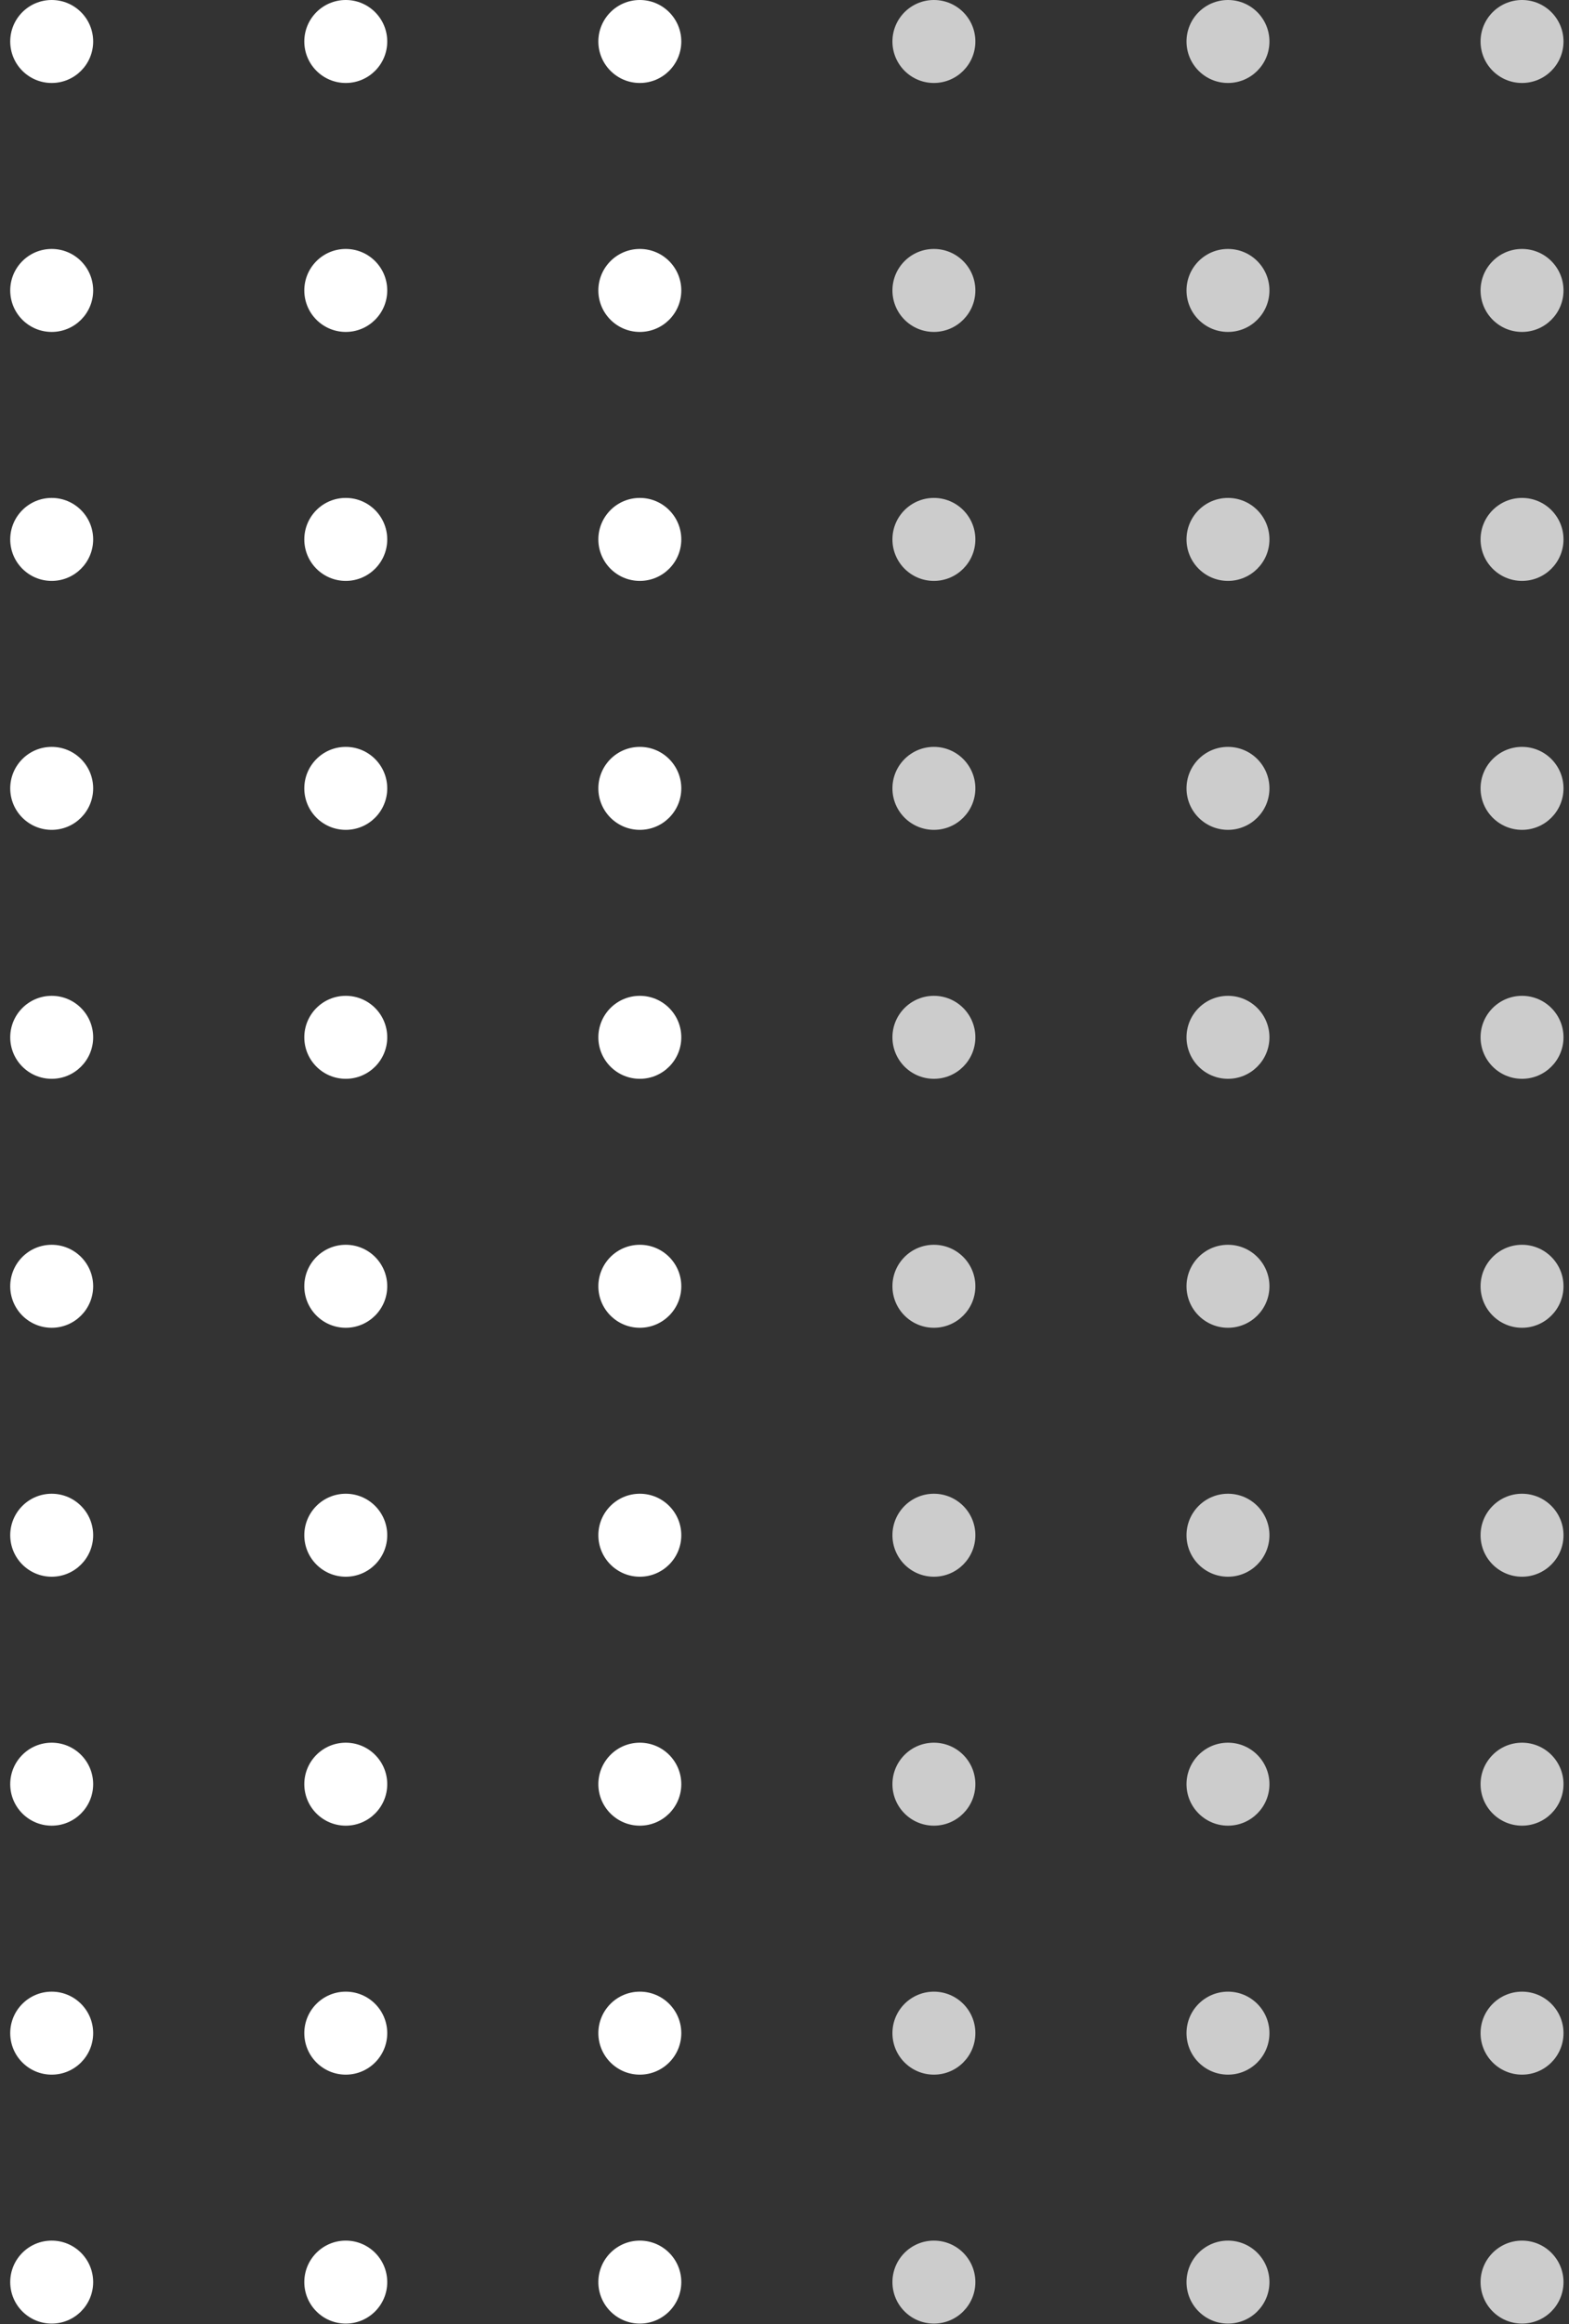 <?xml version="1.0" encoding="UTF-8"?> <svg xmlns="http://www.w3.org/2000/svg" width="77" height="114" viewBox="0 0 77 114" fill="none"><rect x="0" y="0" width="77" height="114" fill="#333333" stroke="none"/> <circle cx="2.537" cy="2.035" r="2.035" fill="white"></circle> <circle cx="2.537" cy="50.88" r="2.035" fill="white"></circle> <circle cx="2.537" cy="26.458" r="2.035" fill="white"></circle> <circle cx="2.537" cy="75.302" r="2.035" fill="white"></circle> <circle cx="2.537" cy="99.725" r="2.035" fill="white"></circle> <circle cx="2.537" cy="14.246" r="2.035" fill="white"></circle> <circle cx="2.537" cy="63.091" r="2.035" fill="white"></circle> <circle cx="2.537" cy="38.669" r="2.035" fill="white"></circle> <circle cx="2.537" cy="87.513" r="2.035" fill="white"></circle> <circle cx="2.537" cy="111.936" r="2.035" fill="white"></circle> <circle cx="45.832" cy="2.035" r="2.035" fill="#CCCCCC"></circle> <circle cx="45.832" cy="50.88" r="2.035" fill="#CCCCCC"></circle> <circle cx="45.832" cy="26.458" r="2.035" fill="#CCCCCC"></circle> <circle cx="45.832" cy="75.302" r="2.035" fill="#CCCCCC"></circle> <circle cx="45.832" cy="99.725" r="2.035" fill="#CCCCCC"></circle> <circle cx="45.832" cy="14.246" r="2.035" fill="#CCCCCC"></circle> <circle cx="45.832" cy="63.091" r="2.035" fill="#CCCCCC"></circle> <circle cx="45.832" cy="38.669" r="2.035" fill="#CCCCCC"></circle> <circle cx="45.832" cy="87.513" r="2.035" fill="#CCCCCC"></circle> <circle cx="45.832" cy="111.936" r="2.035" fill="#CCCCCC"></circle> <circle cx="16.969" cy="2.035" r="2.035" fill="white"></circle> <circle cx="16.969" cy="50.88" r="2.035" fill="white"></circle> <circle cx="16.969" cy="26.458" r="2.035" fill="white"></circle> <circle cx="16.969" cy="75.302" r="2.035" fill="white"></circle> <circle cx="16.969" cy="99.725" r="2.035" fill="white"></circle> <circle cx="16.969" cy="14.246" r="2.035" fill="white"></circle> <circle cx="16.969" cy="63.091" r="2.035" fill="white"></circle> <circle cx="16.969" cy="38.669" r="2.035" fill="white"></circle> <circle cx="16.969" cy="87.513" r="2.035" fill="white"></circle> <circle cx="16.969" cy="111.936" r="2.035" fill="white"></circle> <circle cx="60.264" cy="2.035" r="2.035" fill="#CCCCCC"></circle> <circle cx="60.264" cy="50.88" r="2.035" fill="#CCCCCC"></circle> <circle cx="60.264" cy="26.458" r="2.035" fill="#CCCCCC"></circle> <circle cx="60.264" cy="75.302" r="2.035" fill="#CCCCCC"></circle> <circle cx="60.264" cy="99.725" r="2.035" fill="#CCCCCC"></circle> <circle cx="60.264" cy="14.246" r="2.035" fill="#CCCCCC"></circle> <circle cx="60.264" cy="63.091" r="2.035" fill="#CCCCCC"></circle> <circle cx="60.264" cy="38.669" r="2.035" fill="#CCCCCC"></circle> <circle cx="60.264" cy="87.513" r="2.035" fill="#CCCCCC"></circle> <circle cx="60.264" cy="111.936" r="2.035" fill="#CCCCCC"></circle> <circle cx="31.4" cy="2.035" r="2.035" fill="white"></circle> <circle cx="31.4" cy="50.88" r="2.035" fill="white"></circle> <circle cx="31.4" cy="26.458" r="2.035" fill="white"></circle> <circle cx="31.4" cy="75.302" r="2.035" fill="white"></circle> <circle cx="31.4" cy="99.725" r="2.035" fill="white"></circle> <circle cx="31.4" cy="14.246" r="2.035" fill="white"></circle> <circle cx="31.4" cy="63.091" r="2.035" fill="white"></circle> <circle cx="31.4" cy="38.669" r="2.035" fill="white"></circle> <circle cx="31.4" cy="87.513" r="2.035" fill="white"></circle> <circle cx="31.4" cy="111.936" r="2.035" fill="white"></circle> <circle cx="74.695" cy="2.035" r="2.035" fill="#CCCCCC"></circle> <circle cx="74.695" cy="50.88" r="2.035" fill="#CCCCCC"></circle> <circle cx="74.695" cy="26.458" r="2.035" fill="#CCCCCC"></circle> <circle cx="74.695" cy="75.302" r="2.035" fill="#CCCCCC"></circle> <circle cx="74.695" cy="99.725" r="2.035" fill="#CCCCCC"></circle> <circle cx="74.695" cy="14.246" r="2.035" fill="#CCCCCC"></circle> <circle cx="74.695" cy="63.091" r="2.035" fill="#CCCCCC"></circle> <circle cx="74.695" cy="38.669" r="2.035" fill="#CCCCCC"></circle> <circle cx="74.695" cy="87.513" r="2.035" fill="#CCCCCC"></circle> <circle cx="74.695" cy="111.936" r="2.035" fill="#CCCCCC"></circle> </svg> 